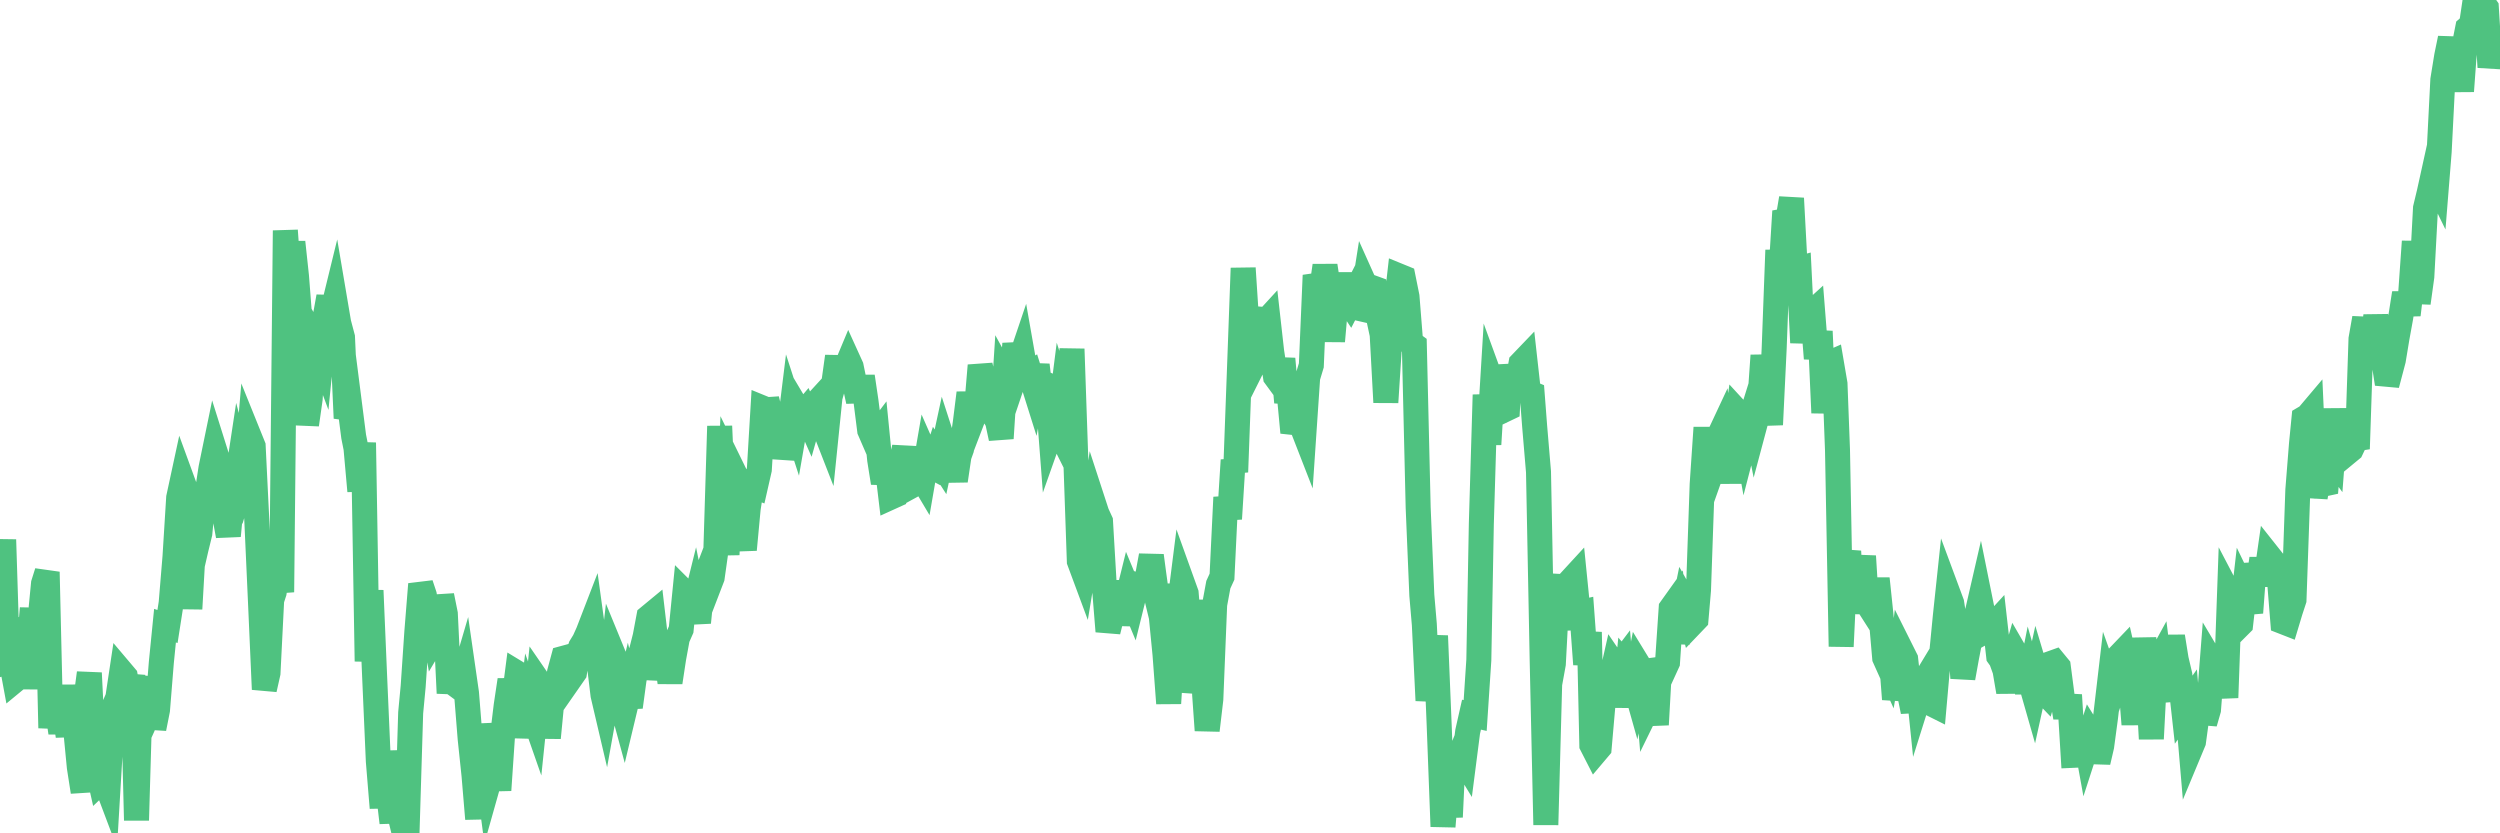 <?xml version="1.0"?><svg width="150px" height="50px" xmlns="http://www.w3.org/2000/svg" xmlns:xlink="http://www.w3.org/1999/xlink"> <polyline fill="none" stroke="#4fc280" stroke-width="1.5px" stroke-linecap="round" stroke-miterlimit="5" points="0.00,36.17 0.22,32.38 0.45,39.70 0.67,39.63 0.89,40.82 1.12,40.63 1.34,37.09 1.56,38.65 1.71,39.22 1.94,36.50 2.16,41.33 2.38,37.39 2.61,35.02 2.83,34.32 3.05,43.68 3.28,41.40 3.42,42.42 3.65,43.96 3.87,42.64 4.09,44.16 4.32,41.13 4.54,43.76 4.76,46.03 4.99,47.51 5.14,42.03 5.36,40.38 5.58,44.82 5.81,45.92 6.03,46.90 6.25,46.69 6.48,47.30 6.63,44.77 6.85,42.37 7.07,41.86 7.30,40.33 7.52,40.59 7.74,41.79 7.97,40.51 8.19,49.22 8.34,44.10 8.56,43.61 8.78,42.61 9.01,40.62 9.23,43.71 9.45,42.60 9.68,39.75 9.90,37.54 10.05,37.59 10.27,36.18 10.50,33.40 10.72,29.86 10.94,28.84 11.17,29.47 11.39,36.53 11.54,33.90 11.76,32.94 11.99,32.00 12.21,29.70 12.43,29.58 12.66,28.08 12.88,27.01 13.10,27.71 13.25,29.85 13.47,30.89 13.70,32.15 13.92,29.84 14.14,29.38 14.37,27.86 14.59,28.69 14.81,27.96 14.96,26.20 15.19,26.77 15.41,31.26 15.63,36.14 15.86,41.36 16.08,40.38 16.30,36.00 16.45,35.54 16.67,34.05 16.90,35.53 17.12,13.83 17.34,16.89 17.57,14.53 17.79,16.58 18.01,19.41 18.16,21.39 18.39,25.48 18.61,23.93 18.83,20.30 19.06,20.71 19.28,21.30 19.50,19.08 19.73,17.80 19.88,18.97 20.10,18.07 20.32,19.37 20.55,20.24 20.77,25.09 20.99,24.39 21.22,26.19 21.36,26.89 21.59,29.46 21.81,26.56 22.03,39.68 22.26,35.43 22.48,40.64 22.70,45.67 22.93,48.47 23.08,45.08 23.30,47.49 23.52,49.36 23.75,45.21 23.97,48.81 24.19,49.73 24.42,50.00 24.64,42.77 24.79,41.18 25.01,37.92 25.24,35.05 25.46,35.71 25.68,36.95 25.91,36.87 26.13,38.16 26.35,37.79 26.50,35.74 26.72,36.83 26.95,41.59 27.17,39.85 27.39,41.12 27.62,41.29 27.84,40.54 27.99,41.58 28.21,44.33 28.44,46.51 28.66,49.13 28.88,43.46 29.11,45.24 29.33,46.90 29.55,46.12 29.70,45.43 29.93,47.41 30.15,44.16 30.37,42.34 30.60,40.80 30.82,42.09 31.04,40.39 31.27,40.53 31.41,40.96 31.64,44.25 31.86,42.48 32.08,43.11 32.31,40.89 32.53,41.21 32.75,42.27 32.90,44.27 33.13,41.89 33.35,41.73 33.57,40.35 33.80,39.50 34.02,39.44 34.24,40.68 34.47,40.35 34.62,39.44 34.84,38.81 35.06,38.45 35.29,37.94 35.51,37.37 35.73,38.97 35.96,39.87 36.18,41.70 36.33,42.34 36.55,41.12 36.77,39.20 37.00,39.76 37.22,41.94 37.44,42.75 37.67,41.79 37.82,42.42 38.04,40.80 38.26,39.62 38.49,39.06 38.71,38.19 38.93,37.02 39.16,36.83 39.38,38.71 39.53,40.76 39.75,39.44 39.97,39.37 40.20,40.94 40.42,39.49 40.64,38.29 40.87,37.77 41.09,35.56 41.24,35.71 41.46,37.19 41.69,36.26 41.91,37.35 42.13,35.15 42.36,34.55 42.58,35.04 42.73,34.65 42.95,33.09 43.18,25.57 43.40,30.55 43.62,33.28 43.85,27.95 44.07,28.40 44.29,30.75 44.44,31.64 44.66,32.98 44.89,30.52 45.11,29.09 45.33,29.18 45.56,28.17 45.78,24.49 46.00,24.58 46.15,24.57 46.38,25.53 46.60,26.62 46.82,24.91 47.05,27.49 47.27,26.51 47.49,24.72 47.72,25.43 47.87,24.57 48.09,24.94 48.31,24.68 48.54,25.20 48.76,24.42 48.98,24.18 49.21,25.44 49.35,25.40 49.58,25.99 49.80,23.83 50.02,23.04 50.25,21.39 50.47,23.47 50.69,22.22 50.92,21.67 51.07,22.00 51.29,23.07 51.51,24.07 51.74,22.59 51.96,24.08 52.18,25.82 52.41,26.35 52.63,26.06 52.78,27.58 53.00,28.97 53.23,27.99 53.45,29.83 53.67,29.73 53.90,27.79 54.12,27.59 54.27,26.83 54.49,29.26 54.71,29.14 54.94,28.31 55.16,28.41 55.38,28.78 55.61,27.45 55.83,27.95 55.98,28.03 56.20,27.35 56.43,27.71 56.65,26.69 56.87,27.37 57.10,27.63 57.32,28.84 57.54,27.36 57.69,26.94 57.92,25.35 58.14,23.58 58.36,25.14 58.59,24.54 58.81,21.93 59.03,22.88 59.18,22.86 59.40,23.81 59.63,24.90 59.85,25.27 60.07,26.30 60.30,22.73 60.52,23.13 60.74,22.41 60.89,20.63 61.12,21.90 61.34,21.25 61.56,22.50 61.79,22.37 62.01,23.07 62.23,21.90 62.46,23.93 62.61,22.99 62.83,23.09 63.05,25.96 63.28,25.31 63.50,25.75 63.72,24.02 63.94,24.71 64.09,24.40 64.32,20.94 64.54,27.33 64.76,33.67 64.99,34.29 65.21,32.96 65.43,31.90 65.66,30.34 65.81,30.80 66.03,31.28 66.25,35.04 66.48,37.88 66.70,36.99 66.92,36.70 67.15,34.88 67.37,37.49 67.52,36.39 67.74,35.50 67.96,36.03 68.19,35.10 68.41,35.17 68.63,35.28 68.86,34.54 69.08,33.34 69.23,34.47 69.45,36.06 69.68,37.01 69.90,39.26 70.12,42.20 70.35,38.44 70.57,35.06 70.72,36.70 70.94,34.96 71.17,35.60 71.39,38.28 71.61,41.52 71.84,40.42 72.06,36.01 72.28,41.70 72.43,43.82 72.65,41.95 72.88,36.27 73.10,35.08 73.32,34.60 73.55,29.84 73.77,31.13 73.99,27.61 74.14,28.32 74.37,22.10 74.59,16.09 74.81,19.46 75.04,18.46 75.26,21.78 75.48,21.34 75.63,20.25 75.86,19.38 76.08,19.14 76.30,21.10 76.53,22.60 76.75,22.90 76.97,21.53 77.20,24.14 77.34,23.50 77.57,25.95 77.79,25.26 78.01,25.31 78.24,25.90 78.46,22.65 78.68,21.92 78.91,16.52 79.06,16.96 79.28,17.47 79.50,15.94 79.73,17.45 79.95,20.47 80.17,17.97 80.40,16.44 80.55,17.44 80.77,17.86 80.99,18.19 81.22,17.74 81.44,18.48 81.66,18.53 81.89,17.07 82.11,17.56 82.26,17.23 82.48,17.31 82.70,19.00 82.93,20.07 83.15,24.14 83.37,20.69 83.60,18.37 83.82,17.89 83.97,16.57 84.19,16.66 84.42,17.80 84.64,20.56 84.86,20.72 85.09,30.46 85.31,35.72 85.46,37.47 85.68,42.03 85.91,40.30 86.13,38.15 86.35,43.49 86.58,49.59 86.80,46.94 87.02,49.02 87.17,45.78 87.39,45.81 87.62,45.25 87.84,45.61 88.06,43.90 88.29,42.88 88.51,42.93 88.73,39.60 88.88,31.43 89.11,23.69 89.33,26.66 89.55,23.05 89.78,23.68 90.00,23.94 90.22,24.61 90.45,24.50 90.59,21.90 90.82,23.37 91.04,23.04 91.26,21.81 91.49,21.57 91.71,23.54 91.93,23.63 92.08,25.59 92.31,28.31 92.53,39.60 92.75,49.49 92.98,41.04 93.20,39.83 93.42,35.66 93.65,34.55 93.80,36.13 94.02,37.76 94.24,34.84 94.47,34.59 94.69,36.78 94.91,36.73 95.14,39.86 95.36,37.93 95.51,44.70 95.73,45.13 95.95,44.87 96.18,42.24 96.40,41.38 96.62,40.92 96.85,39.90 97.00,40.12 97.22,39.83 97.44,42.41 97.67,40.09 97.89,40.35 98.11,41.13 98.34,39.95 98.56,40.31 98.71,39.75 98.93,42.35 99.16,41.88 99.38,43.48 99.60,39.54 99.83,40.23 100.05,39.75 100.27,36.50 100.42,36.29 100.64,38.56 100.87,37.21 101.09,36.13 101.31,36.52 101.54,37.39 101.76,37.16 101.91,35.41 102.13,29.06 102.36,25.66 102.58,28.63 102.80,28.01 103.03,26.40 103.25,25.93 103.47,27.57 103.62,26.32 103.85,28.97 104.07,26.36 104.29,24.75 104.52,25.00 104.74,26.22 104.96,25.37 105.19,24.63 105.33,25.34 105.56,24.48 105.78,21.33 106.00,23.50 106.23,25.48 106.45,20.91 106.67,15.01 106.82,17.01 107.05,13.26 107.27,13.22 107.49,11.90 107.72,16.18 107.94,16.12 108.16,20.56 108.39,18.32 108.54,18.92 108.76,18.72 108.98,21.51 109.21,19.88 109.43,24.77 109.65,21.84 109.88,21.74 110.10,23.03 110.25,27.01 110.47,38.79 110.69,34.19 110.92,33.08 111.14,36.80 111.36,34.02 111.59,34.95 111.81,33.37 111.96,35.79 112.18,36.42 112.41,36.78 112.63,34.72 112.85,36.82 113.08,39.47 113.30,39.96 113.45,39.10 113.67,41.95 113.90,40.81 114.12,39.11 114.34,39.55 114.56,41.55 114.79,42.69 115.01,40.26 115.16,41.72 115.38,41.02 115.61,40.64 115.83,42.20 116.05,42.31 116.28,39.71 116.50,39.23 116.72,36.97 116.87,35.56 117.10,36.18 117.32,37.57 117.54,37.49 117.77,40.68 117.99,39.46 118.21,38.32 118.36,37.88 118.58,37.00 118.81,36.00 119.03,37.09 119.25,37.79 119.48,37.66 119.70,37.42 119.92,39.37 120.07,39.58 120.30,40.22 120.52,41.51 120.74,40.07 120.97,39.27 121.19,39.65 121.41,40.41 121.64,41.52 121.79,40.77 122.01,41.54 122.23,40.54 122.46,41.31 122.68,41.54 122.90,40.78 123.13,39.78 123.27,39.73 123.50,40.01 123.72,41.70 123.94,43.05 124.17,41.70 124.39,45.32 124.61,45.31 124.84,44.63 124.99,43.50 125.21,44.71 125.43,44.03 125.66,44.40 125.88,45.72 126.10,44.77 126.33,43.06 126.55,41.18 126.70,41.60 126.92,40.93 127.15,39.36 127.37,39.13 127.59,40.10 127.82,40.70 128.04,43.46 128.19,41.48 128.41,41.24 128.63,38.31 128.86,40.39 129.08,44.33 129.30,40.09 129.53,39.67 129.75,41.43 129.90,42.03 130.12,39.77 130.35,38.19 130.57,39.56 130.79,40.50 131.02,42.58 131.24,42.27 131.46,44.86 131.61,44.50 131.84,42.81 132.06,41.54 132.28,43.38 132.51,42.58 132.73,39.76 132.95,40.13 133.18,39.72 133.32,39.88 133.55,41.86 133.77,35.69 133.99,36.11 134.22,37.67 134.44,37.45 134.66,35.52 134.81,35.83 135.04,36.76 135.26,33.83 135.48,35.11 135.71,33.52 135.93,34.91 136.15,33.38 136.38,33.67 136.53,33.84 136.75,34.57 136.97,37.30 137.20,37.39 137.42,36.66 137.64,35.99 137.87,29.40 138.09,26.63 138.24,25.10 138.46,24.97 138.68,24.71 138.91,29.84 139.13,28.50 139.35,29.06 139.58,29.01 139.73,27.15 139.95,27.45 140.17,24.55 140.40,27.07 140.62,25.63 140.84,27.16 141.07,26.97 141.29,26.51 141.44,26.93 141.66,20.34 141.88,19.09 142.11,21.74 142.33,20.54 142.55,18.96 142.78,20.35 143.00,21.48 143.15,22.45 143.37,22.47 143.60,21.60 143.82,20.27 144.04,19.06 144.27,17.59 144.49,18.89 144.64,17.61 144.86,14.49 145.09,18.18 145.31,16.59 145.53,12.49 145.76,11.53 145.98,10.53 146.20,10.98 146.35,9.11 146.57,4.79 146.80,3.37 147.02,2.30 147.24,3.89 147.47,2.93 147.69,5.47 147.91,2.45 148.06,1.69 148.29,1.49 148.51,0.00 148.73,2.25 148.96,0.15 149.18,0.46 149.40,4.03 149.55,3.21 150.00,2.40 "/></svg>